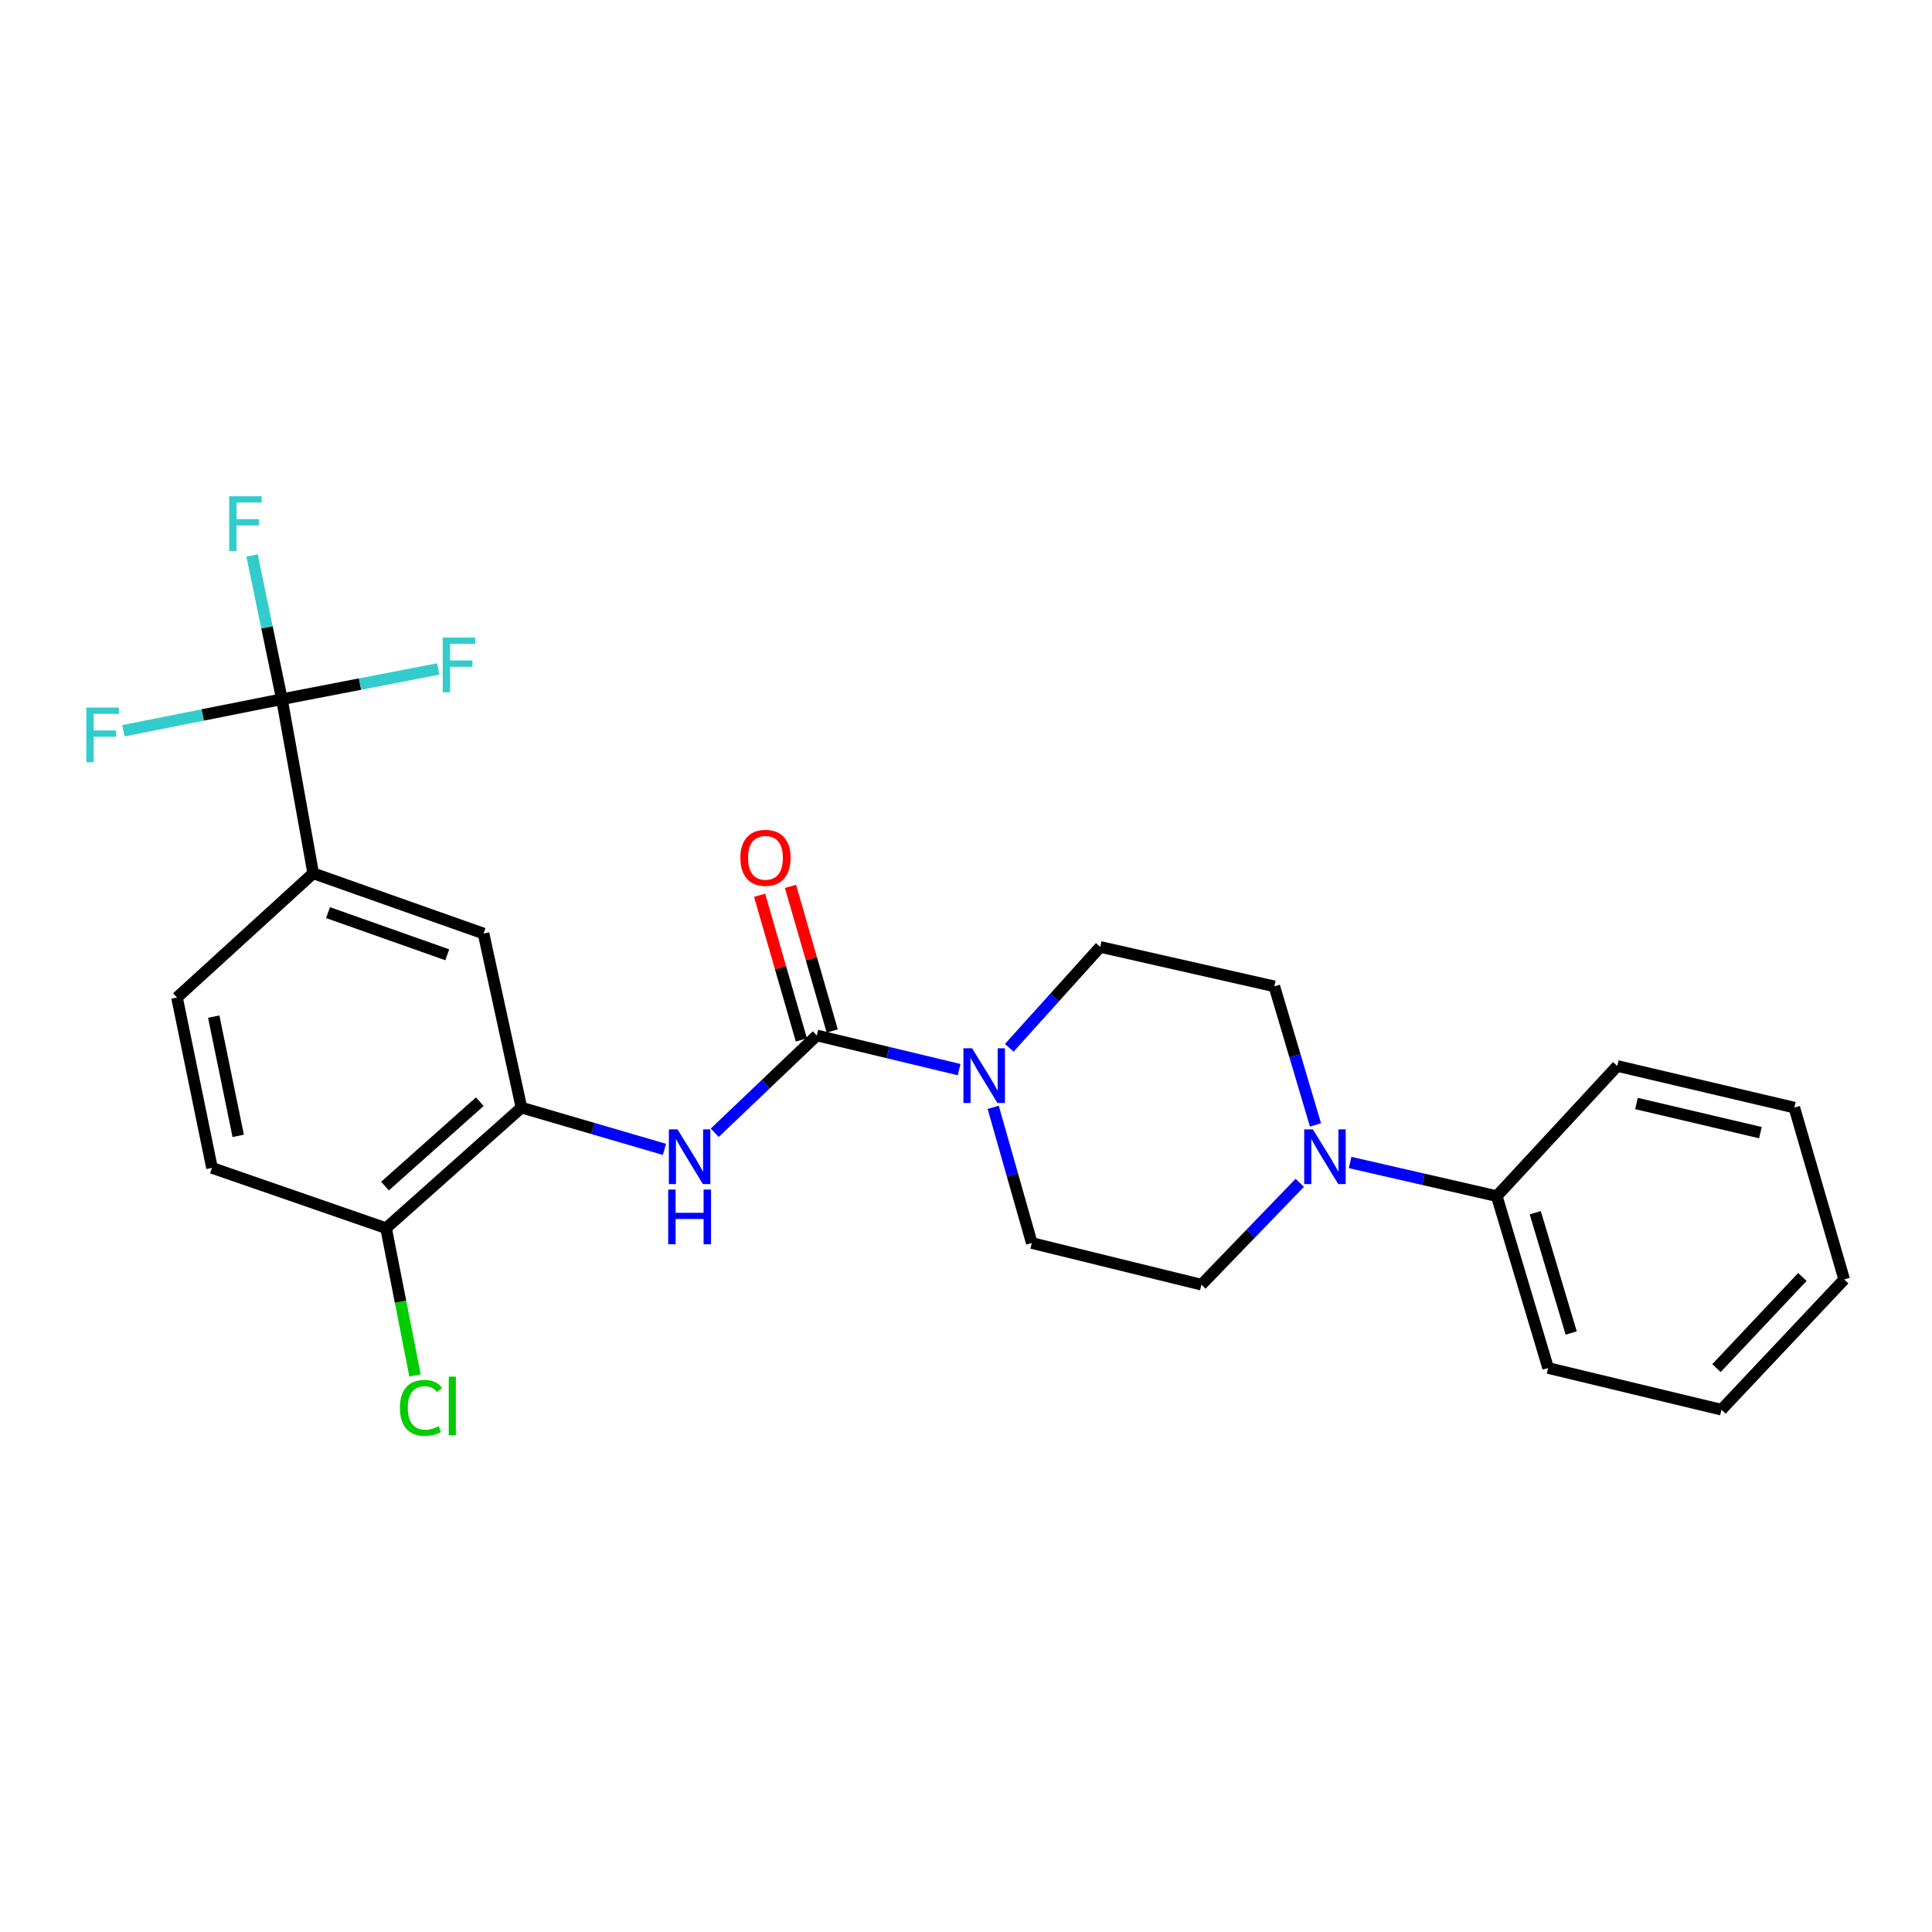 <?xml version='1.0' encoding='iso-8859-1'?>
<svg version='1.1' baseProfile='full'
              xmlns='http://www.w3.org/2000/svg'
                      xmlns:rdkit='http://www.rdkit.org/xml'
                      xmlns:xlink='http://www.w3.org/1999/xlink'
                  xml:space='preserve'
width='1000px' height='1000px' viewBox='0 0 1000 1000'>
<!-- END OF HEADER -->
<rect style='opacity:1.0;fill:#FFFFFF;stroke:none' width='1000' height='1000' x='0' y='0'> </rect>
<path class='bond-0' d='M 422.783,535.959 L 459.612,544.798' style='fill:none;fill-rule:evenodd;stroke:#000000;stroke-width:6px;stroke-linecap:butt;stroke-linejoin:miter;stroke-opacity:1' />
<path class='bond-0' d='M 459.612,544.798 L 496.441,553.637' style='fill:none;fill-rule:evenodd;stroke:#0000FF;stroke-width:6px;stroke-linecap:butt;stroke-linejoin:miter;stroke-opacity:1' />
<path class='bond-2' d='M 422.783,535.959 L 396.368,561.136' style='fill:none;fill-rule:evenodd;stroke:#000000;stroke-width:6px;stroke-linecap:butt;stroke-linejoin:miter;stroke-opacity:1' />
<path class='bond-2' d='M 396.368,561.136 L 369.953,586.313' style='fill:none;fill-rule:evenodd;stroke:#0000FF;stroke-width:6px;stroke-linecap:butt;stroke-linejoin:miter;stroke-opacity:1' />
<path class='bond-8' d='M 430.772,533.652 L 419.962,496.214' style='fill:none;fill-rule:evenodd;stroke:#000000;stroke-width:6px;stroke-linecap:butt;stroke-linejoin:miter;stroke-opacity:1' />
<path class='bond-8' d='M 419.962,496.214 L 409.152,458.776' style='fill:none;fill-rule:evenodd;stroke:#FF0000;stroke-width:6px;stroke-linecap:butt;stroke-linejoin:miter;stroke-opacity:1' />
<path class='bond-8' d='M 414.793,538.266 L 403.983,500.828' style='fill:none;fill-rule:evenodd;stroke:#000000;stroke-width:6px;stroke-linecap:butt;stroke-linejoin:miter;stroke-opacity:1' />
<path class='bond-8' d='M 403.983,500.828 L 393.173,463.39' style='fill:none;fill-rule:evenodd;stroke:#FF0000;stroke-width:6px;stroke-linecap:butt;stroke-linejoin:miter;stroke-opacity:1' />
<path class='bond-9' d='M 522.391,542.35 L 545.934,516.239' style='fill:none;fill-rule:evenodd;stroke:#0000FF;stroke-width:6px;stroke-linecap:butt;stroke-linejoin:miter;stroke-opacity:1' />
<path class='bond-9' d='M 545.934,516.239 L 569.477,490.128' style='fill:none;fill-rule:evenodd;stroke:#000000;stroke-width:6px;stroke-linecap:butt;stroke-linejoin:miter;stroke-opacity:1' />
<path class='bond-10' d='M 514.076,573.16 L 524.064,608.272' style='fill:none;fill-rule:evenodd;stroke:#0000FF;stroke-width:6px;stroke-linecap:butt;stroke-linejoin:miter;stroke-opacity:1' />
<path class='bond-10' d='M 524.064,608.272 L 534.051,643.383' style='fill:none;fill-rule:evenodd;stroke:#000000;stroke-width:6px;stroke-linecap:butt;stroke-linejoin:miter;stroke-opacity:1' />
<path class='bond-1' d='M 145.915,361.895 L 162.104,452.013' style='fill:none;fill-rule:evenodd;stroke:#000000;stroke-width:6px;stroke-linecap:butt;stroke-linejoin:miter;stroke-opacity:1' />
<path class='bond-16' d='M 145.915,361.895 L 186.364,354.078' style='fill:none;fill-rule:evenodd;stroke:#000000;stroke-width:6px;stroke-linecap:butt;stroke-linejoin:miter;stroke-opacity:1' />
<path class='bond-16' d='M 186.364,354.078 L 226.813,346.26' style='fill:none;fill-rule:evenodd;stroke:#33CCCC;stroke-width:6px;stroke-linecap:butt;stroke-linejoin:miter;stroke-opacity:1' />
<path class='bond-17' d='M 145.915,361.895 L 138.188,324.698' style='fill:none;fill-rule:evenodd;stroke:#000000;stroke-width:6px;stroke-linecap:butt;stroke-linejoin:miter;stroke-opacity:1' />
<path class='bond-17' d='M 138.188,324.698 L 130.461,287.5' style='fill:none;fill-rule:evenodd;stroke:#33CCCC;stroke-width:6px;stroke-linecap:butt;stroke-linejoin:miter;stroke-opacity:1' />
<path class='bond-18' d='M 145.915,361.895 L 104.905,370.07' style='fill:none;fill-rule:evenodd;stroke:#000000;stroke-width:6px;stroke-linecap:butt;stroke-linejoin:miter;stroke-opacity:1' />
<path class='bond-18' d='M 104.905,370.07 L 63.894,378.244' style='fill:none;fill-rule:evenodd;stroke:#33CCCC;stroke-width:6px;stroke-linecap:butt;stroke-linejoin:miter;stroke-opacity:1' />
<path class='bond-4' d='M 343.932,594.918 L 306.919,584.108' style='fill:none;fill-rule:evenodd;stroke:#0000FF;stroke-width:6px;stroke-linecap:butt;stroke-linejoin:miter;stroke-opacity:1' />
<path class='bond-4' d='M 306.919,584.108 L 269.907,573.297' style='fill:none;fill-rule:evenodd;stroke:#000000;stroke-width:6px;stroke-linecap:butt;stroke-linejoin:miter;stroke-opacity:1' />
<path class='bond-3' d='M 672.749,612.227 L 647.304,638.588' style='fill:none;fill-rule:evenodd;stroke:#0000FF;stroke-width:6px;stroke-linecap:butt;stroke-linejoin:miter;stroke-opacity:1' />
<path class='bond-3' d='M 647.304,638.588 L 621.859,664.949' style='fill:none;fill-rule:evenodd;stroke:#000000;stroke-width:6px;stroke-linecap:butt;stroke-linejoin:miter;stroke-opacity:1' />
<path class='bond-13' d='M 698.812,601.704 L 736.769,610.411' style='fill:none;fill-rule:evenodd;stroke:#0000FF;stroke-width:6px;stroke-linecap:butt;stroke-linejoin:miter;stroke-opacity:1' />
<path class='bond-13' d='M 736.769,610.411 L 774.726,619.119' style='fill:none;fill-rule:evenodd;stroke:#000000;stroke-width:6px;stroke-linecap:butt;stroke-linejoin:miter;stroke-opacity:1' />
<path class='bond-25' d='M 680.901,582.257 L 670.248,546.398' style='fill:none;fill-rule:evenodd;stroke:#0000FF;stroke-width:6px;stroke-linecap:butt;stroke-linejoin:miter;stroke-opacity:1' />
<path class='bond-25' d='M 670.248,546.398 L 659.595,510.539' style='fill:none;fill-rule:evenodd;stroke:#000000;stroke-width:6px;stroke-linecap:butt;stroke-linejoin:miter;stroke-opacity:1' />
<path class='bond-6' d='M 269.907,573.297 L 250.281,483.198' style='fill:none;fill-rule:evenodd;stroke:#000000;stroke-width:6px;stroke-linecap:butt;stroke-linejoin:miter;stroke-opacity:1' />
<path class='bond-7' d='M 269.907,573.297 L 199.831,635.695' style='fill:none;fill-rule:evenodd;stroke:#000000;stroke-width:6px;stroke-linecap:butt;stroke-linejoin:miter;stroke-opacity:1' />
<path class='bond-7' d='M 248.335,570.236 L 199.282,613.914' style='fill:none;fill-rule:evenodd;stroke:#000000;stroke-width:6px;stroke-linecap:butt;stroke-linejoin:miter;stroke-opacity:1' />
<path class='bond-5' d='M 162.104,452.013 L 250.281,483.198' style='fill:none;fill-rule:evenodd;stroke:#000000;stroke-width:6px;stroke-linecap:butt;stroke-linejoin:miter;stroke-opacity:1' />
<path class='bond-5' d='M 169.785,472.371 L 231.509,494.201' style='fill:none;fill-rule:evenodd;stroke:#000000;stroke-width:6px;stroke-linecap:butt;stroke-linejoin:miter;stroke-opacity:1' />
<path class='bond-26' d='M 162.104,452.013 L 91.621,516.314' style='fill:none;fill-rule:evenodd;stroke:#000000;stroke-width:6px;stroke-linecap:butt;stroke-linejoin:miter;stroke-opacity:1' />
<path class='bond-15' d='M 199.831,635.695 L 109.722,604.492' style='fill:none;fill-rule:evenodd;stroke:#000000;stroke-width:6px;stroke-linecap:butt;stroke-linejoin:miter;stroke-opacity:1' />
<path class='bond-19' d='M 199.831,635.695 L 207.319,673.808' style='fill:none;fill-rule:evenodd;stroke:#000000;stroke-width:6px;stroke-linecap:butt;stroke-linejoin:miter;stroke-opacity:1' />
<path class='bond-19' d='M 207.319,673.808 L 214.808,711.921' style='fill:none;fill-rule:evenodd;stroke:#00CC00;stroke-width:6px;stroke-linecap:butt;stroke-linejoin:miter;stroke-opacity:1' />
<path class='bond-11' d='M 569.477,490.128 L 659.595,510.539' style='fill:none;fill-rule:evenodd;stroke:#000000;stroke-width:6px;stroke-linecap:butt;stroke-linejoin:miter;stroke-opacity:1' />
<path class='bond-12' d='M 534.051,643.383 L 621.859,664.949' style='fill:none;fill-rule:evenodd;stroke:#000000;stroke-width:6px;stroke-linecap:butt;stroke-linejoin:miter;stroke-opacity:1' />
<path class='bond-20' d='M 774.726,619.119 L 801.3,708.072' style='fill:none;fill-rule:evenodd;stroke:#000000;stroke-width:6px;stroke-linecap:butt;stroke-linejoin:miter;stroke-opacity:1' />
<path class='bond-20' d='M 794.648,627.701 L 813.25,689.968' style='fill:none;fill-rule:evenodd;stroke:#000000;stroke-width:6px;stroke-linecap:butt;stroke-linejoin:miter;stroke-opacity:1' />
<path class='bond-21' d='M 774.726,619.119 L 837.105,551.75' style='fill:none;fill-rule:evenodd;stroke:#000000;stroke-width:6px;stroke-linecap:butt;stroke-linejoin:miter;stroke-opacity:1' />
<path class='bond-14' d='M 91.621,516.314 L 109.722,604.492' style='fill:none;fill-rule:evenodd;stroke:#000000;stroke-width:6px;stroke-linecap:butt;stroke-linejoin:miter;stroke-opacity:1' />
<path class='bond-14' d='M 110.628,526.196 L 123.299,587.921' style='fill:none;fill-rule:evenodd;stroke:#000000;stroke-width:6px;stroke-linecap:butt;stroke-linejoin:miter;stroke-opacity:1' />
<path class='bond-22' d='M 801.3,708.072 L 891.02,729.657' style='fill:none;fill-rule:evenodd;stroke:#000000;stroke-width:6px;stroke-linecap:butt;stroke-linejoin:miter;stroke-opacity:1' />
<path class='bond-23' d='M 837.105,551.75 L 928.738,573.297' style='fill:none;fill-rule:evenodd;stroke:#000000;stroke-width:6px;stroke-linecap:butt;stroke-linejoin:miter;stroke-opacity:1' />
<path class='bond-23' d='M 847.043,571.172 L 911.186,586.256' style='fill:none;fill-rule:evenodd;stroke:#000000;stroke-width:6px;stroke-linecap:butt;stroke-linejoin:miter;stroke-opacity:1' />
<path class='bond-27' d='M 891.02,729.657 L 954.545,662.242' style='fill:none;fill-rule:evenodd;stroke:#000000;stroke-width:6px;stroke-linecap:butt;stroke-linejoin:miter;stroke-opacity:1' />
<path class='bond-27' d='M 888.444,708.138 L 932.912,660.948' style='fill:none;fill-rule:evenodd;stroke:#000000;stroke-width:6px;stroke-linecap:butt;stroke-linejoin:miter;stroke-opacity:1' />
<path class='bond-24' d='M 928.738,573.297 L 954.545,662.242' style='fill:none;fill-rule:evenodd;stroke:#000000;stroke-width:6px;stroke-linecap:butt;stroke-linejoin:miter;stroke-opacity:1' />
<path  class='atom-1' d='M 503.148 542.589
L 512.428 557.589
Q 513.348 559.069, 514.828 561.749
Q 516.308 564.429, 516.388 564.589
L 516.388 542.589
L 520.148 542.589
L 520.148 570.909
L 516.268 570.909
L 506.308 554.509
Q 505.148 552.589, 503.908 550.389
Q 502.708 548.189, 502.348 547.509
L 502.348 570.909
L 498.668 570.909
L 498.668 542.589
L 503.148 542.589
' fill='#0000FF'/>
<path  class='atom-3' d='M 350.679 584.557
L 359.959 599.557
Q 360.879 601.037, 362.359 603.717
Q 363.839 606.397, 363.919 606.557
L 363.919 584.557
L 367.679 584.557
L 367.679 612.877
L 363.799 612.877
L 353.839 596.477
Q 352.679 594.557, 351.439 592.357
Q 350.239 590.157, 349.879 589.477
L 349.879 612.877
L 346.199 612.877
L 346.199 584.557
L 350.679 584.557
' fill='#0000FF'/>
<path  class='atom-3' d='M 345.859 615.709
L 349.699 615.709
L 349.699 627.749
L 364.179 627.749
L 364.179 615.709
L 368.019 615.709
L 368.019 644.029
L 364.179 644.029
L 364.179 630.949
L 349.699 630.949
L 349.699 644.029
L 345.859 644.029
L 345.859 615.709
' fill='#0000FF'/>
<path  class='atom-4' d='M 679.531 584.557
L 688.811 599.557
Q 689.731 601.037, 691.211 603.717
Q 692.691 606.397, 692.771 606.557
L 692.771 584.557
L 696.531 584.557
L 696.531 612.877
L 692.651 612.877
L 682.691 596.477
Q 681.531 594.557, 680.291 592.357
Q 679.091 590.157, 678.731 589.477
L 678.731 612.877
L 675.051 612.877
L 675.051 584.557
L 679.531 584.557
' fill='#0000FF'/>
<path  class='atom-9' d='M 383.209 444.008
Q 383.209 437.208, 386.569 433.408
Q 389.929 429.608, 396.209 429.608
Q 402.489 429.608, 405.849 433.408
Q 409.209 437.208, 409.209 444.008
Q 409.209 450.888, 405.809 454.808
Q 402.409 458.688, 396.209 458.688
Q 389.969 458.688, 386.569 454.808
Q 383.209 450.928, 383.209 444.008
M 396.209 455.488
Q 400.529 455.488, 402.849 452.608
Q 405.209 449.688, 405.209 444.008
Q 405.209 438.448, 402.849 435.648
Q 400.529 432.808, 396.209 432.808
Q 391.889 432.808, 389.529 435.608
Q 387.209 438.408, 387.209 444.008
Q 387.209 449.728, 389.529 452.608
Q 391.889 455.488, 396.209 455.488
' fill='#FF0000'/>
<path  class='atom-17' d='M 229.147 330.022
L 245.987 330.022
L 245.987 333.262
L 232.947 333.262
L 232.947 341.862
L 244.547 341.862
L 244.547 345.142
L 232.947 345.142
L 232.947 358.342
L 229.147 358.342
L 229.147 330.022
' fill='#33CCCC'/>
<path  class='atom-18' d='M 118.618 256.86
L 135.458 256.86
L 135.458 260.1
L 122.418 260.1
L 122.418 268.7
L 134.018 268.7
L 134.018 271.98
L 122.418 271.98
L 122.418 285.18
L 118.618 285.18
L 118.618 256.86
' fill='#33CCCC'/>
<path  class='atom-19' d='M 44.689 366.234
L 61.529 366.234
L 61.529 369.474
L 48.489 369.474
L 48.489 378.074
L 60.089 378.074
L 60.089 381.354
L 48.489 381.354
L 48.489 394.554
L 44.689 394.554
L 44.689 366.234
' fill='#33CCCC'/>
<path  class='atom-20' d='M 206.993 728.706
Q 206.993 721.666, 210.273 717.986
Q 213.593 714.266, 219.873 714.266
Q 225.713 714.266, 228.833 718.386
L 226.193 720.546
Q 223.913 717.546, 219.873 717.546
Q 215.593 717.546, 213.313 720.426
Q 211.073 723.266, 211.073 728.706
Q 211.073 734.306, 213.393 737.186
Q 215.753 740.066, 220.313 740.066
Q 223.433 740.066, 227.073 738.186
L 228.193 741.186
Q 226.713 742.146, 224.473 742.706
Q 222.233 743.266, 219.753 743.266
Q 213.593 743.266, 210.273 739.506
Q 206.993 735.746, 206.993 728.706
' fill='#00CC00'/>
<path  class='atom-20' d='M 232.273 712.546
L 235.953 712.546
L 235.953 742.906
L 232.273 742.906
L 232.273 712.546
' fill='#00CC00'/>
</svg>
